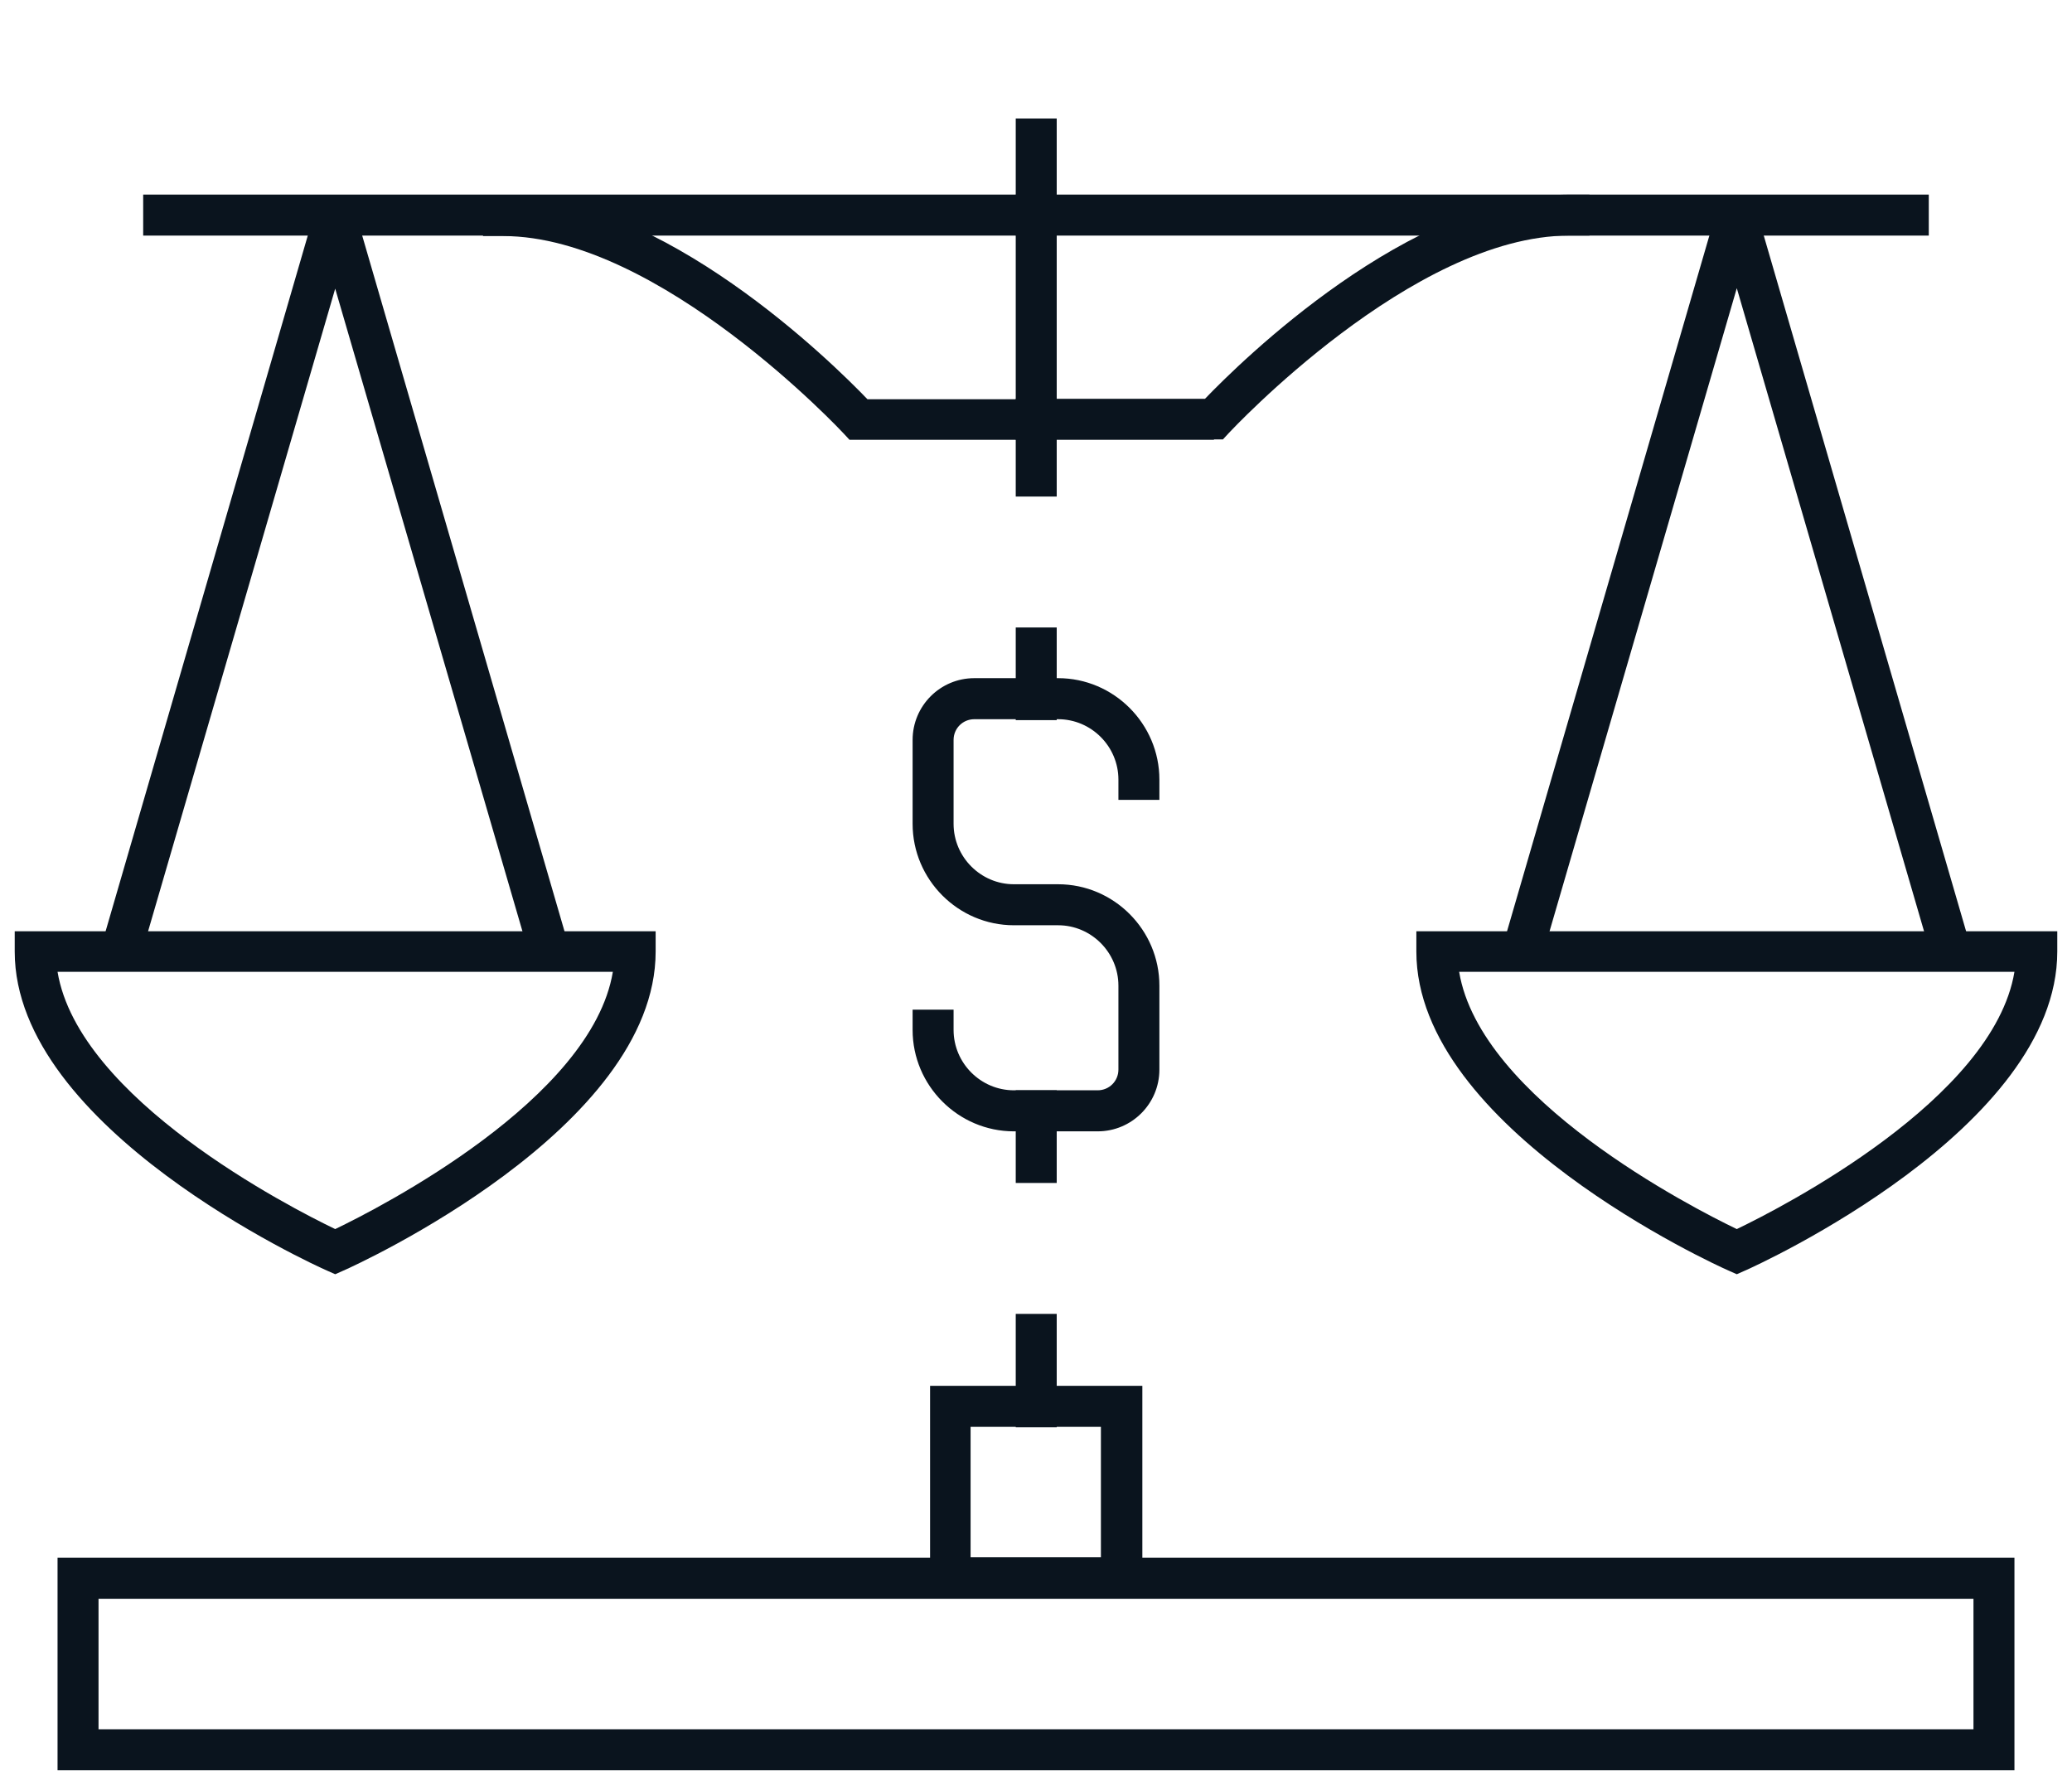 <svg width="58" height="50" viewBox="0 0 58 50" fill="none" xmlns="http://www.w3.org/2000/svg">
<g clip-path="url(#clip0_1141_1308)">
<path d="M29.58 17.565H28.433V20.159H29.58V17.565Z" fill="#0A141E"/>
<path d="M29.58 30.521H28.433V33.115H29.58V30.521Z" fill="#0A141E"/>
<path d="M30.727 31.67H28.381C26.822 31.67 25.546 30.392 25.546 28.831V28.263H26.693V28.831C26.693 29.76 27.453 30.521 28.381 30.521H30.727C31.049 30.521 31.307 30.263 31.307 29.941V27.592C31.307 26.663 30.547 25.901 29.619 25.901H28.381C26.822 25.901 25.546 24.624 25.546 23.062V20.713C25.546 19.759 26.319 18.984 27.273 18.984H29.619C31.178 18.984 32.454 20.262 32.454 21.823V22.391H31.307V21.823C31.307 20.894 30.547 20.133 29.619 20.133H27.273C26.951 20.133 26.693 20.391 26.693 20.713V23.062C26.693 23.991 27.453 24.753 28.381 24.753H29.619C31.178 24.753 32.454 26.03 32.454 27.592V29.941C32.454 30.896 31.681 31.67 30.727 31.67Z" fill="#0A141E"/>
<path d="M53.991 5.447H28.433V6.595H53.991V5.447Z" fill="#0A141E"/>
<path d="M29.58 36.78H28.433V39.955H29.58V36.78Z" fill="#0A141E"/>
<path d="M29.58 3.318H28.433V13.9H29.58V3.318Z" fill="#0A141E"/>
<path d="M48.617 35.67L48.385 35.567C48.024 35.412 39.647 31.592 39.647 26.637V26.069H57.588V26.637C57.588 31.592 49.21 35.412 48.849 35.567L48.617 35.67ZM40.845 27.205C41.438 30.767 47.354 33.799 48.617 34.406C49.88 33.799 55.796 30.767 56.389 27.205H40.845Z" fill="#0A141E"/>
<path d="M29.567 5.447H4.008V6.595H29.567V5.447Z" fill="#0A141E"/>
<path d="M9.383 35.67L9.151 35.567C8.79 35.412 0.412 31.592 0.412 26.637V26.069H18.353V26.637C18.353 31.592 9.976 35.412 9.615 35.567L9.383 35.67ZM1.611 27.205C2.204 30.767 8.12 33.799 9.383 34.406C10.646 33.799 16.562 30.767 17.155 27.205H1.611Z" fill="#0A141E"/>
<path d="M56.389 49.556H1.611V43.607H56.389V49.556ZM2.758 48.408H55.242V44.755H2.758V48.408Z" fill="#0A141E"/>
<path d="M33.975 12.312H28.433V11.164H33.73C34.709 10.144 39.465 5.447 43.925 5.447H44.492V6.595H43.925C39.543 6.595 34.452 12.067 34.4 12.119L34.233 12.3H33.988L33.975 12.312Z" fill="#0A141E"/>
<path d="M29.58 12.312H23.78L23.613 12.132C23.613 12.132 18.47 6.608 14.088 6.608H13.521V5.46H14.088C18.547 5.46 23.303 10.157 24.283 11.177H29.58V12.325V12.312Z" fill="#0A141E"/>
<path d="M54.069 26.792L48.617 8.067L43.165 26.792L42.069 26.469L48.063 5.86C48.204 5.369 49.016 5.369 49.158 5.86L55.152 26.469L54.056 26.792H54.069Z" fill="#0A141E"/>
<path d="M14.835 26.792L9.383 8.08L3.931 26.805L2.836 26.482L8.829 5.86C8.971 5.369 9.783 5.369 9.925 5.86L15.918 26.469L14.823 26.792H14.835Z" fill="#0A141E"/>
<path d="M31.977 44.743H26.035V38.794H31.977V44.743ZM27.169 43.594H30.817V39.942H27.169V43.594Z" fill="#0A141E"/>
</g>
<defs>
<clipPath id="clip0_1141_1308">
<rect width="58" height="50" fill="white"/>
</clipPath>
</defs>
</svg>
